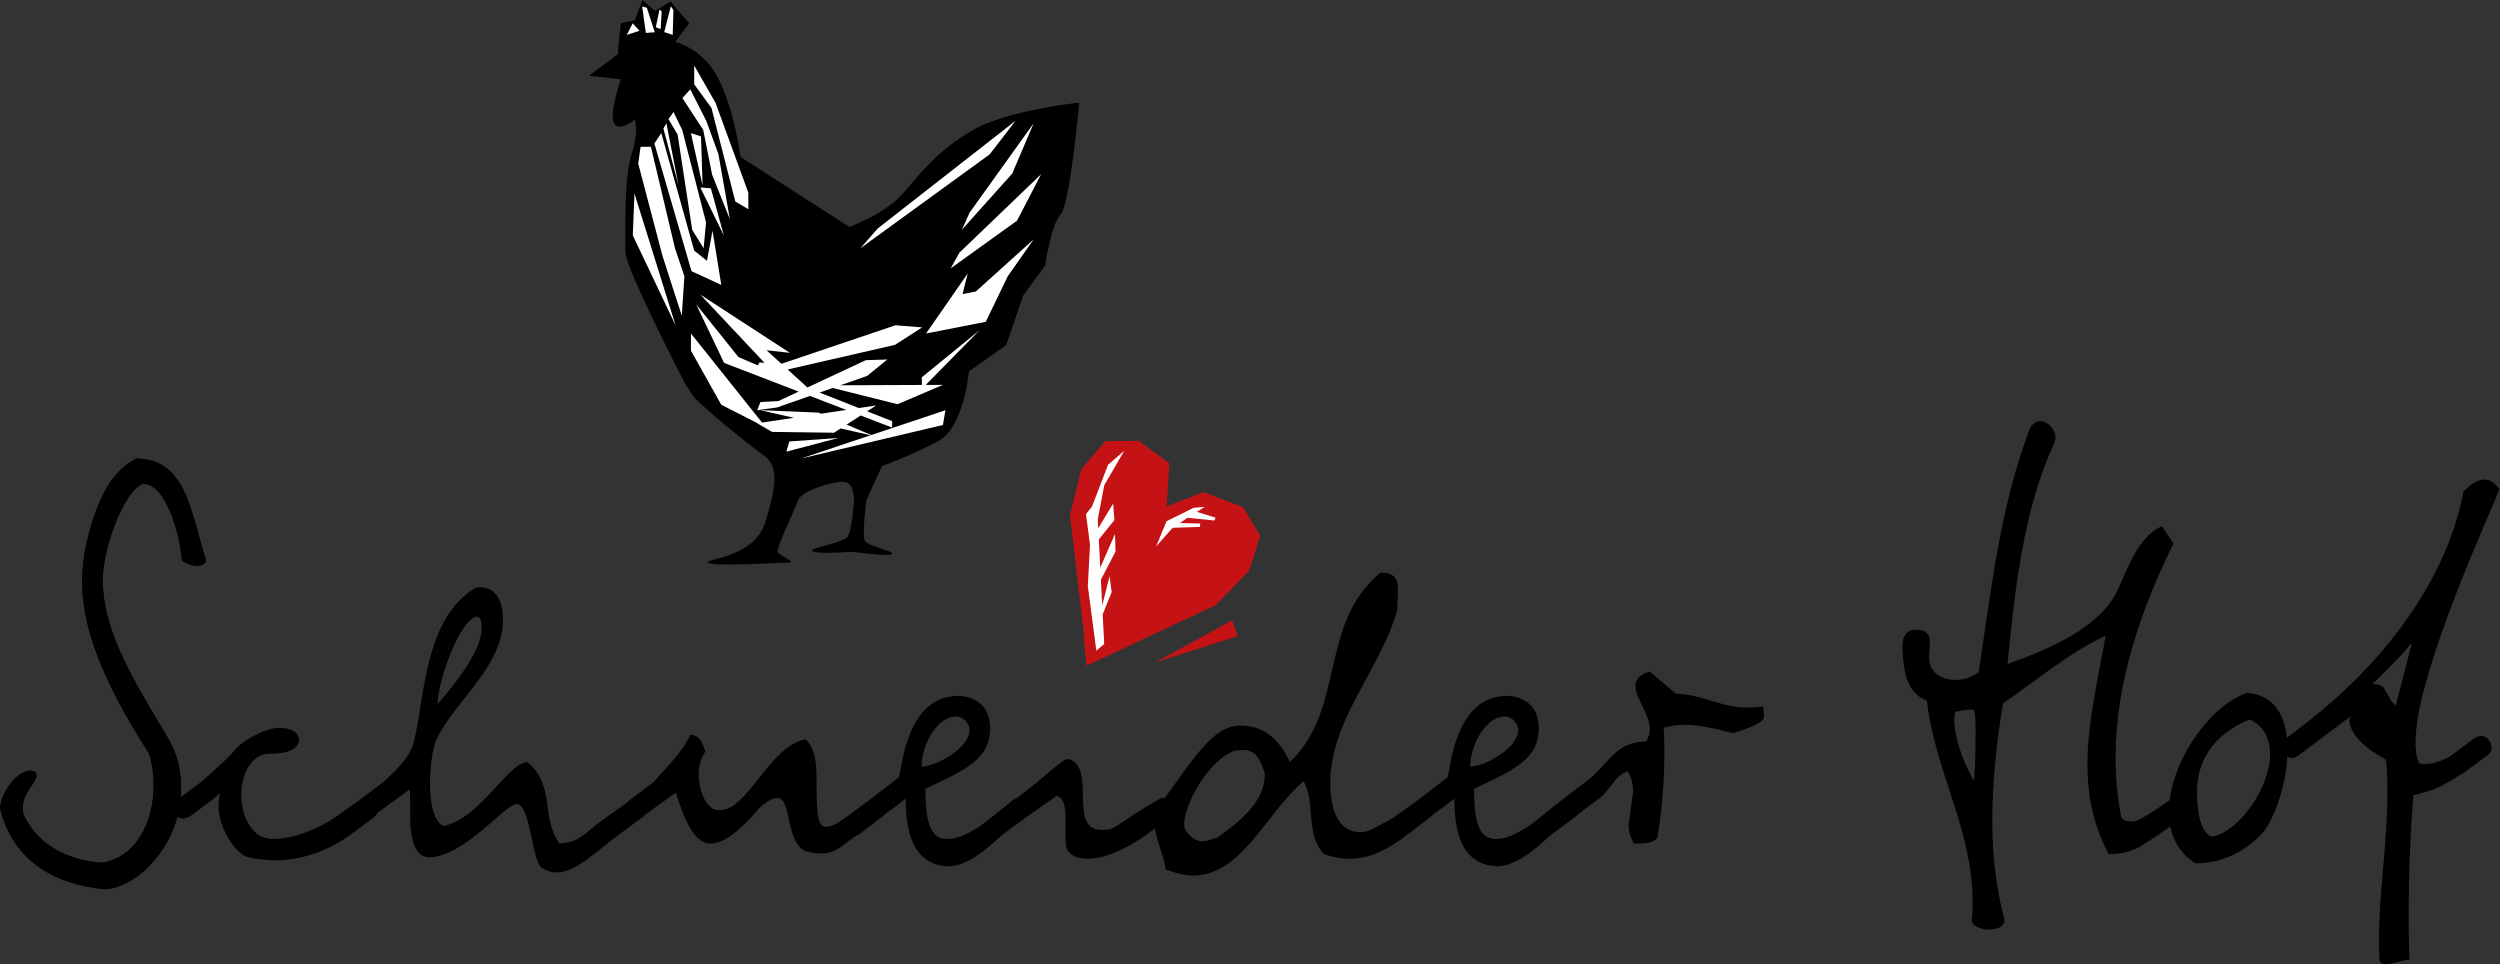 <?xml version="1.0" encoding="utf-8"?>
<!-- Generator: Adobe Illustrator 16.0.0, SVG Export Plug-In . SVG Version: 6.00 Build 0)  -->
<!DOCTYPE svg PUBLIC "-//W3C//DTD SVG 1.1 Tiny//EN" "http://www.w3.org/Graphics/SVG/1.1/DTD/svg11-tiny.dtd">
<svg version="1.1" baseProfile="tiny" id="Ebene_1" xmlns="http://www.w3.org/2000/svg" xmlns:xlink="http://www.w3.org/1999/xlink"
	 x="0px" y="0px" width="396.851px" height="153.071px" viewBox="0 0 396.851 153.071" xml:space="preserve">
<rect x="0" y="0" width="396.851" height="153.071" fill="#333333" stroke="none"/>
<path d="M32.738,88.984c-2.417-7.25-3.021-16.188-11.115-16.188c-3.381,1.813-5.075,4.831-6.401,8.336
	c-1.331,3.743-2.175,7.367-2.175,11.113c0,7.369,3.019,15.463,10.63,27.422c0.483,1.569,0.725,3.262,0.725,4.952
	c0,5.678-2.657,11.477-8.215,12.323c-5.558-0.363-10.146-2.901-12.322-7.369c-0.242-0.483-0.242-0.966-0.242-1.453
	c0-2.294,2.175-3.864,2.175-5.07c0-0.364-0.244-0.605-0.846-0.726c-2.294,0-4.709,3.382-4.951,5.919
	c2.053,8.698,9.181,12.322,16.911,12.925c5.799-0.723,11.839-7.854,11.839-15.944c0-2.658-0.483-5.438-2.174-8.215l-1.449-2.418
	c-4.592-7.73-8.82-14.978-8.82-22.588c0-5.195,3.503-14.255,6.402-15.223c3.625,0,5.919,8.093,6.161,12.203
	c0.725,0.482,1.693,0.844,2.417,0.844C31.891,89.828,32.495,89.585,32.738,88.984"/>
<g>
	<path d="M278.33,112.28c-4.712,0.363-7.37-1.933-12.323-2.174l-4.106-3.503c-1.692,0.483-2.295,1.328-2.295,2.294
		c0,1.934,2.295,4.47,2.295,6.887c0,0.604-0.242,1.328-0.605,1.933c-4.949,0-5.92,3.625-9.42,6.279l-3.987,3.023
		c-0.006,0.004-0.008,0.007-0.014,0.011l-3.609,2.887c-1.45,1.209-4.35,3.262-6.767,3.262c-2.415,0-3.503-1.931-3.503-7.972
		c6.404-3.022,10.27-4.711,10.27-9.665c0-3.866-2.899-5.075-5.075-5.075c-8.334,0-8.939,11.84-9.42,12.927
		c-0.122,0.12-1.21,0.965-4.714,3.625l-3.865,2.776c-2.658,1.453-3.865,2.296-5.192,2.296c-4.108,0-4.832-4.59-4.832-7.852
		c0-10.026,8.093-18.121,10.63-27.422l0.119-3.141c0-1.57-0.362-2.779-2.778-2.779c-9.906,8.214-5.435,21.504-14.373,30.081
		c-2.418-5.194-5.679-5.799-7.975-5.799c-4.3,0-7.596,5.703-11.927,11.514c-0.054-0.006-0.098-0.037-0.153-0.037
		c-0.363,0-0.845,0.242-1.208,0.483c-2.657,1.57-4.108,2.538-5.194,3.264c-1.933,1.328-2.054,1.328-3.502,1.328
		c-5.316,0-0.728-9.786-5.075-11.234h-0.12c-1.156,0-3.015,2.336-8.136,6.132c-0.237,0.071-0.478,0.186-0.682,0.391l-3.625,2.898
		c-1.45,1.209-4.351,3.262-6.764,3.262c-2.418,0-3.506-1.931-3.506-7.972c6.402-3.022,10.27-4.711,10.27-9.665
		c0-3.866-2.9-5.075-5.074-5.075c-8.334,0-8.94,11.84-9.422,12.927c-0.12,0.12-1.209,0.965-4.71,3.625l-3.746,2.776
		c-1.327,0.97-2.294,1.453-3.021,1.453c-1.448,0-1.569-1.814-1.569-7.371c0-2.658-0.241-5.315-1.811-6.523
		c-5.798,1.208-9.062,11.234-13.528,11.234c-0.365,0-0.604,0-0.97-0.122c-1.449-0.723-2.413-3.14-2.413-5.556
		c0-1.328,0.361-2.657,1.086-3.623c-0.363-0.846-0.725-2.66-2.417-2.66c-1.088,2.538-3.745,5.195-5.919,7.611l-3.744,2.779
		c-0.167,0.125-0.276,0.251-0.368,0.379l-3.377,2.397c-3.505,2.418-3.866,3.866-7.367,4.107c-3.022-4.348-0.605-9.178-5.075-12.924
		c-3.023,0-7.37,8.817-13.291,10.148c-1.569-0.604-2.174-3.625-2.174-6.767c0-2.898,0.482-5.917,1.09-7.127
		c3.139-6.281,10.508-11.477,10.508-18.965c0-2.053-0.725-5.074-3.744-5.074l-0.604,0.121c-7.491,4.351-8.094,15.705-9.302,21.986
		c-0.605,3.504-0.847,4.713-5.315,8.818l-3.867,2.901c-0.002,0.002-0.004,0.004-0.006,0.005l-3.736,2.652
		c-2.537,1.813-6.768,3.502-9.786,3.502c-0.604,0-1.207-0.12-1.691-0.241c-2.296-0.965-3.503-3.866-3.503-6.765
		c0-3.021,1.329-6.04,3.988-6.523c2.052,0,5.073-0.119,5.194-2.295c-0.365-1.692-2.056-1.812-3.627-1.812
		c-2.292,0.364-4.953,1.812-6.521,3.383c-0.604,1.088-5.558,5.314-5.558,5.314l-3.087,2.291c0.035-0.432,0.061-0.866,0.061-1.305
		c0-2.658-0.483-5.438-2.174-8.215l-1.449-2.418c-4.592-7.73-8.82-14.978-8.82-22.588c0-5.195,3.503-14.255,6.402-15.223
		c3.625,0,5.919,8.093,6.161,12.203c0.725,0.482,1.693,0.844,2.417,0.844c0.603,0,1.208-0.242,1.45-0.844
		c-2.417-7.25-3.021-16.188-11.115-16.188c-3.381,1.813-5.075,4.831-6.401,8.336c-1.331,3.743-2.175,7.367-2.175,11.113
		c0,7.369,3.019,15.463,10.63,27.422c0.483,1.569,0.725,3.262,0.725,4.952c0,5.678-2.657,11.477-8.215,12.323
		c-5.558-0.363-10.146-2.901-12.322-7.369c-0.242-0.483-0.242-0.966-0.242-1.453c0-2.294,2.175-3.864,2.175-5.07
		c0-0.364-0.244-0.605-0.846-0.726c-2.294,0-4.709,3.382-4.951,5.919c2.053,8.698,9.181,12.322,16.911,12.925
		c4.697-0.586,9.55-5.376,11.226-11.475c0.25,0.137,0.539,0.222,0.859,0.222c0.366,0,0.849-0.122,1.21-0.362l3.743-2.777
		l0.968-0.965c-0.121,0.603-0.242,1.57-0.242,2.655c0.361,3.384,2.538,6.645,4.349,7.49c1.329,0.362,2.9,0.606,4.591,0.606
		c3.867,0,8.094-1.209,12.082-4.107l3.743-2.779c0.201-0.201,0.352-0.41,0.456-0.632l5.1-3.717c0.122,0.485,0.122,1.088,0.122,4.469
		c0,1.572,0.122,6.282,3.019,6.282c5.437,0,12.08-8.455,13.894-8.455c2.175,0,2.416,9.181,3.986,10.148
		c0.847,0.482,1.572,0.725,2.297,0.725c3.14,0,6.158-3.264,10.145-6.161l3.746-2.78c0.047-0.047,0.067-0.109,0.106-0.163l4.97-3.58
		c1.69,5.436,3.26,8.091,5.554,8.091c1.935,0,4.471-1.811,7.732-5.676c1.208-1.088,2.174-1.571,2.779-1.571
		c2.417,0,1.207,6.765,4.47,8.456c0.966,0.242,1.811,0.362,2.536,0.362c2.778,0,3.625-1.812,6.16-3.138l3.625-2.78
		c0.14-0.105,0.243-0.213,0.33-0.321c3.169-2.257,2.021-1.534,3.295-2.457c0,6.884,2.052,10.63,7.005,10.753
		c3.865-0.364,7.127-4.109,8.576-5.195l3.379-2.508c0.083-0.053,0.165-0.095,0.247-0.151l4.831-3.382
		c1.21,0.604,1.33,1.933,1.33,3.382c0,3.141,0,3.985,0.12,4.832c0.364,1.209,1.693,1.811,3.382,1.811
		c2.538,0,5.919-1.329,9.424-3.863l1.282-0.952c0.296,2.141,1.419,4.416,1.734,6.509c1.573,0.602,3.021,0.965,4.35,0.965
		c7.73,0,11.596-10.029,17.517-14.983c1.933,3.506,0.241,8.582,3.264,11.6c1.448,0.482,2.775,0.723,3.984,0.723
		c3.262,0,6.161-1.449,9.423-3.984l3.623-2.78c0.14-0.105,0.243-0.213,0.33-0.321c3.171-2.257,2.023-1.534,3.295-2.457
		c0,6.884,2.052,10.63,7.005,10.753c3.866-0.364,7.128-4.109,8.58-5.195l3.744-2.78c0.152-0.114,0.259-0.229,0.347-0.347l3.276-2.43
		c1.936-1.451,2.539-3.747,4.592-4.349c0.604,1.085,0.843,2.175,0.843,3.14l-0.724,5.315c0,0.966,0.241,1.933,0.847,3.019
		c2.294,0,3.02-0.12,3.744-0.965c0.726-4.711,1.087-8.942,1.087-13.167c0-1.45,0-2.78-0.121-4.229
		c1.086-0.363,2.174-0.482,3.383-0.482c2.537,0,5.314,0.724,7.611,1.328c4.348-1.328,4.953-2.053,4.953-2.778
		c0-0.362-0.121-0.844-0.121-1.45L278.33,112.28z M75.75,97.905c0.603,0,0.723,1.207,0.723,1.69c0,3.747-4.105,8.7-6.402,11.476
		l-0.604,0.725C69.467,107.931,73.21,97.905,75.75,97.905z M146.293,121.702c0-3.745,2.662-7.972,5.436-7.972
		c1.208,0,2.175,1.087,2.175,2.175C153.904,118.684,148.832,121.583,146.293,121.702z M193.286,132.937
		c-1.086,0.363-1.815,0.605-2.539,0.605c-1.088,0-2.779-1.329-2.779-2.658c0-3.02,3.626-10.025,7.974-11.717l1.329-0.12
		c1.452,0,2.66,0.603,3.504,3.864C200.775,127.501,196.425,130.643,193.286,132.937z M233.392,121.702
		c0-3.745,2.656-7.972,5.436-7.972c1.208,0,2.173,1.087,2.173,2.175C241.001,118.684,235.927,121.583,233.392,121.702z"/>
	<path d="M394.435,76.119c-1.086,0-2.174,0.724-3.022,1.569l-0.359,0.363c-2.902,15.343-14.255,28.39-24.524,36.361l-3.505,2.715
		c-0.412-3.764-2.152-6.833-6.297-7.144c-5.675,1.891-11.434,9.924-12.313,17.031c-0.002,0.002-0.006,0.002-0.008,0.004
		c-4.469,3.14-5.313,3.383-6.041,3.383c-0.843,0-1.567-0.243-1.691-0.968c-0.604-3.14-0.843-6.162-0.843-9.302
		c0-11.717,3.985-23.315,9.179-33.825l-1.811-2.777c-4.228,1.811-5.798,7.972-7.489,10.994c-3.019,5.313-10.51,8.576-17.033,10.871
		c1.088-11.599,2.658-25.007,7.37-34.911c0.121-0.363,0.241-0.606,0.241-0.968c0-1.328-1.208-2.657-2.417-2.657
		c-0.604,0-1.086,0.362-1.572,0.965c-4.833,12.564-6.158,25.61-8.213,38.9c-0.964,0.724-2.295,1.207-3.626,1.207
		c-2.172,0-4.35-1.087-4.228-3.744l0.121-2.054c0.122-1.086-0.364-2.176-2.174-2.176c-1.813,0-2.295,1.451-2.173,3.021
		c0.121,4.47,1.085,7.248,3.863,8.215c1.211,10.992,7.252,20.536,7.252,31.771c0,1.088,0,2.053-0.122,3.14
		c0.122,0.966,1.447,1.449,2.775,1.449c1.329,0,2.417-0.483,2.417-1.571c-1.329-4.953-1.931-10.027-1.931-15.705
		c0-5.796,0.602-12.079,1.689-18.602c5.073-3.503,10.871-8.335,16.31-10.751l-0.849,4.469c-0.964,5.194-2.052,10.63-2.052,15.824
		c0,4.953,0.847,9.665,3.383,14.376c2.298,0,3.987-0.606,5.194-1.329c0.192-0.192,1.931-1.166,4.573-3.069
		c0.468,2.363,1.713,4.382,4.002,5.848c4.471,0,8.215-2.055,10.873-5.073c1.794-2.467,3.479-7.324,3.713-11.871
		c0.23,0.14,0.49,0.23,0.775,0.23c0.358,0,0.725-0.242,1.086-0.482l8.215-6.161l-0.243,0.484c0,2.778,3.502,5.194,5.802,6.401
		c0.239,1.813,0.239,3.625,0.239,5.438c0,7.732-1.327,15.703-1.327,23.073c0,1.208,0,2.418,0.119,3.625
		c0.241,0.242,0.602,0.363,0.969,0.363c1.084,0,2.534-0.726,3.741-0.726c-0.119-2.779-0.119-5.313-0.119-7.974
		c0-5.799,0.243-11.474,0.725-18.119c4.229-1.088,3.985-1.209,8.096-3.623l3.743-2.781c0.482-0.361,0.604-0.725,0.604-1.207
		c0-0.847-0.726-1.813-1.692-1.813c-0.362,0-0.847,0.242-1.209,0.483l-3.743,2.776c-1.331,0.727-2.78,1.211-3.989,1.211
		l-0.843-0.122c-0.482-0.848-0.604-2.055-0.604-3.384c0-9.18,8.575-28.993,12.203-37.447c0.482-1.087,0.843-2.054,1.086-2.66
		l0.119,0.121C396.004,76.601,395.281,76.119,394.435,76.119z M313.36,123.755v0.24c-1.57-2.654-3.141-6.763-3.141-9.782l0.12-1.207
		c0.723-0.122,1.569-0.363,2.293-0.363c0.245,0,0.488,0,0.728,0.122c0.243,0.602,0.243,2.173,0.243,3.863
		C313.604,119.408,313.481,122.911,313.36,123.755z M351.168,132.816c-1.931-0.604-2.413-4.229-2.413-7.005
		c0-2.056,0.239-8.217,8.332-11.599c2.298,0.966,3.264,3.141,3.264,5.558C360.351,124.965,355.52,131.972,351.168,132.816z
		 M380.302,111.997c-1.569-1.207-1.33-3.382-3.261-3.382h-0.484c1.569-1.451,4.467-4.349,6.16-6.403h0.12L380.302,111.997z"/>
</g>
<g>
	<polygon fill="#C51315" points="198.285,90.635 200.064,85.055 197.296,80.513 191.052,78.125 185.201,80.372 185.636,73.557 
		180.761,69.976 175.442,70.031 171.643,74.492 169.847,81.843 172.105,100.888 171.988,100.951 172.511,105.671 192.996,96.047 	
		"/>
	<polygon fill="#C51315" points="195.579,98.488 183.327,105.17 196.504,100.961 	"/>
	<g>
		<polygon fill="#FFFFFF" points="175.294,77.015 178.474,71.544 175.89,73.785 173.344,80.409 172.392,81.609 173.03,86.52 
			172.68,93.019 174.034,103.294 175.281,102.227 175.039,97.534 176.468,93.972 176.137,91.462 174.965,96.103 174.754,92.024 
			177.08,87.53 176.99,84.776 174.655,90.105 174.424,85.628 176.904,82.55 176.698,79.941 174.333,83.866 174.259,82.438 		"/>
		<polygon fill="#FFFFFF" points="188.518,82.193 192.774,82.628 192.954,82.17 190,81.25 191.229,80.466 189.48,80.608 
			185.179,82.74 183.521,86.744 186.028,83.909 186.215,83.779 190.489,83.639 190.52,83.108 187.307,83.024 188.399,82.269 		"/>
	</g>
</g>
<g>
	<g>
		<path d="M98.539,12.583c0,0-1.883,5.504-1.068,6.983c0.813,1.478,3.289-0.569,3.289-0.569s0.74,1.728-0.494,5.429
			s-0.986,12.83-0.986,15.543c0,2.713,9.622,21.217,9.622,21.217s0.245,0.247,0.986,1.481c0.74,1.233,8.882,7.895,11.35,9.622
			c2.467,1.727,1.974,4.935,0.247,10.61c-1.728,5.673-9.591,5.752-9.129,6.414c0.462,0.663,11.361,0.022,12.831,0
			c1.466-0.021-1.507-1.043-1.729-1.728c-0.221-0.685,2.715-6.661,3.209-8.141c0.492-1.481,5.18-2.962,7.154-2.962
			c1.974,0,1.727,3.209,1.727,3.209s-0.29,4.61-1.049,5.568c-0.757,0.958-6.555,1.807-5.492,2.279
			c1.062,0.473,6.293,0.046,6.293,0.046s5.934,0.822,6.329,0.368c0.396-0.455-3.896-1.258-4.355-2.095
			c-0.459-0.837,0.247-6.414,0.247-6.414l2.468-5.429c0,0,4.688-1.727,8.881-3.946c4.193-2.221,4.933-11.103,4.933-11.103
			l5.921-4.194l2.716-7.895l3.454-4.688c0,0,0.987-6.662,2.468-8.142c1.481-1.48,2.96-17.763,2.96-17.763s-11.598,1.232-17.023,4.44
			c-5.429,3.208-7.897,6.415-10.858,9.869c-2.96,3.454-8.633,5.427-8.633,5.427l-17.272-11.103c0,0-0.741-6.414-3.207-11.842
			c-2.468-5.427-7.156-6.415-7.156-6.415l2.221-2.959l-2.959-3.455l-2.468,1.479L101.992,0l-1.233,3.208l-2.221,0.494L98.054,8.63
			l-4.557,3.388L98.539,12.583z"/>
	</g>
	<g>
		<polygon fill="#FFFFFF" points="152.799,46.677 153.609,43.417 147.004,52.939 156.48,51.082 159.975,43.851 164.085,37.989 
			154.905,46.272 		"/>
		<polygon fill="#FFFFFF" points="150.907,42.603 161.447,35.027 165.27,27.655 152.31,40.096 		"/>
		<polygon fill="#FFFFFF" points="152.691,36.474 160.683,27.549 164.085,19.565 153.917,33.746 		"/>
		<polygon fill="#FFFFFF" points="161.219,19.164 139.329,36.27 136.569,39.416 157.099,24.505 		"/>
		<polygon fill="#FFFFFF" points="110.199,39.786 104.975,21.131 103.876,22.777 109.773,43.053 114.498,45.224 113.104,36.629 
			112.227,41.402 		"/>
		<polygon fill="#FFFFFF" points="103.331,23.303 101.69,23.303 101.308,25.955 105.171,40.647 108.228,50.122 108.643,43.86 
			107.149,39.412 		"/>
		<polygon fill="#FFFFFF" points="116.72,31.98 118.797,33.213 118.785,30.571 113.59,16.33 110.199,10.404 110.199,13.391 
			112.937,17.134 		"/>
		<polygon fill="#FFFFFF" points="107.566,21.365 109.885,36.509 111.692,39.413 112.079,35.307 108.295,20.629 106.914,17.767 
			106.112,18.905 		"/>
		<polygon fill="#FFFFFF" points="113.036,27.714 115.869,34.824 114.04,24.458 112.127,19.22 109.58,14.186 108.322,15.564 
			111.63,20.628 		"/>
		<polygon fill="#FFFFFF" points="100.449,37.356 107.258,51.693 100.716,30.72 		"/>
		<polygon fill="#FFFFFF" points="105.785,19.565 105.307,20.401 107.718,29.446 		"/>
		<polygon fill="#FFFFFF" points="109.679,21.131 111.528,29.446 111.279,21.658 		"/>
		<polygon fill="#FFFFFF" points="112.845,29.893 111.167,29.757 114.913,37.407 		"/>
		<polygon fill="#FFFFFF" points="125.292,70.079 124.829,71.698 133.064,69.522 		"/>
		<polygon fill="#FFFFFF" points="106.902,1.617 106.49,0.992 105.437,5.096 106.787,5.538 		"/>
		<polygon fill="#FFFFFF" points="103.94,5.121 102.683,1.227 101.936,1.029 102.525,5.226 		"/>
		<polygon fill="#FFFFFF" points="105.032,1.826 104.682,1.51 104.107,4.326 104.87,4.619 		"/>
		<polygon fill="#FFFFFF" points="100.435,3.699 99.924,4.696 99.493,5.538 101.51,4.89 		"/>
		<path fill="#FFFFFF" d="M146.321,59.897l0.033,1.209l-12.95,0.052l4.253-1.49l3.198-2.602l-3.417,0.109l-9.265,4.333l-3.14-2.857
			l17.041-3.909l4.313-2.773l-4.243-0.336l-18.051,6.1l-0.074-0.004l-2.337-2.126l3.698,0.401l-14.212-9.245l10.177,10.821
			l-0.802-0.044l-0.244,0.468l-3.083-1.332l-6.709-8.369l4.438,9.304l11.833,4.553l-3.219,1.505l-2.854,0.157l-0.5,1.298
			l3.148-0.442l5.219-1.829l5.77,2.221l-4.017,0.603l-0.408-0.173l-9.243-0.396l5.341,1.216l-5.046,0.757l-11.29-14.139v2.726
			l4.82,8.588l5.759,2.932l-0.063,0.009l2.359,1.366l9.846,0.133l1.05-0.681l4.745,1.08l-11.036,3.688l22.522-5.316l0.398-2.342
			l-11.778,3.936l-3.906-1.657l2.235-1.449l4.98,1.917l0.018-1.01l-3.975-1.569l1.435-0.93l-2.747,0.413l-6.23-2.459l2.076-0.728
			l10.291,2.577l7.204-3.068l-2.729,0.011l8.542-8.695L146.321,59.897z M122.58,58.989l0.088-0.002l0.063,0.068L122.58,58.989z"/>
	</g>
</g>
</svg>
